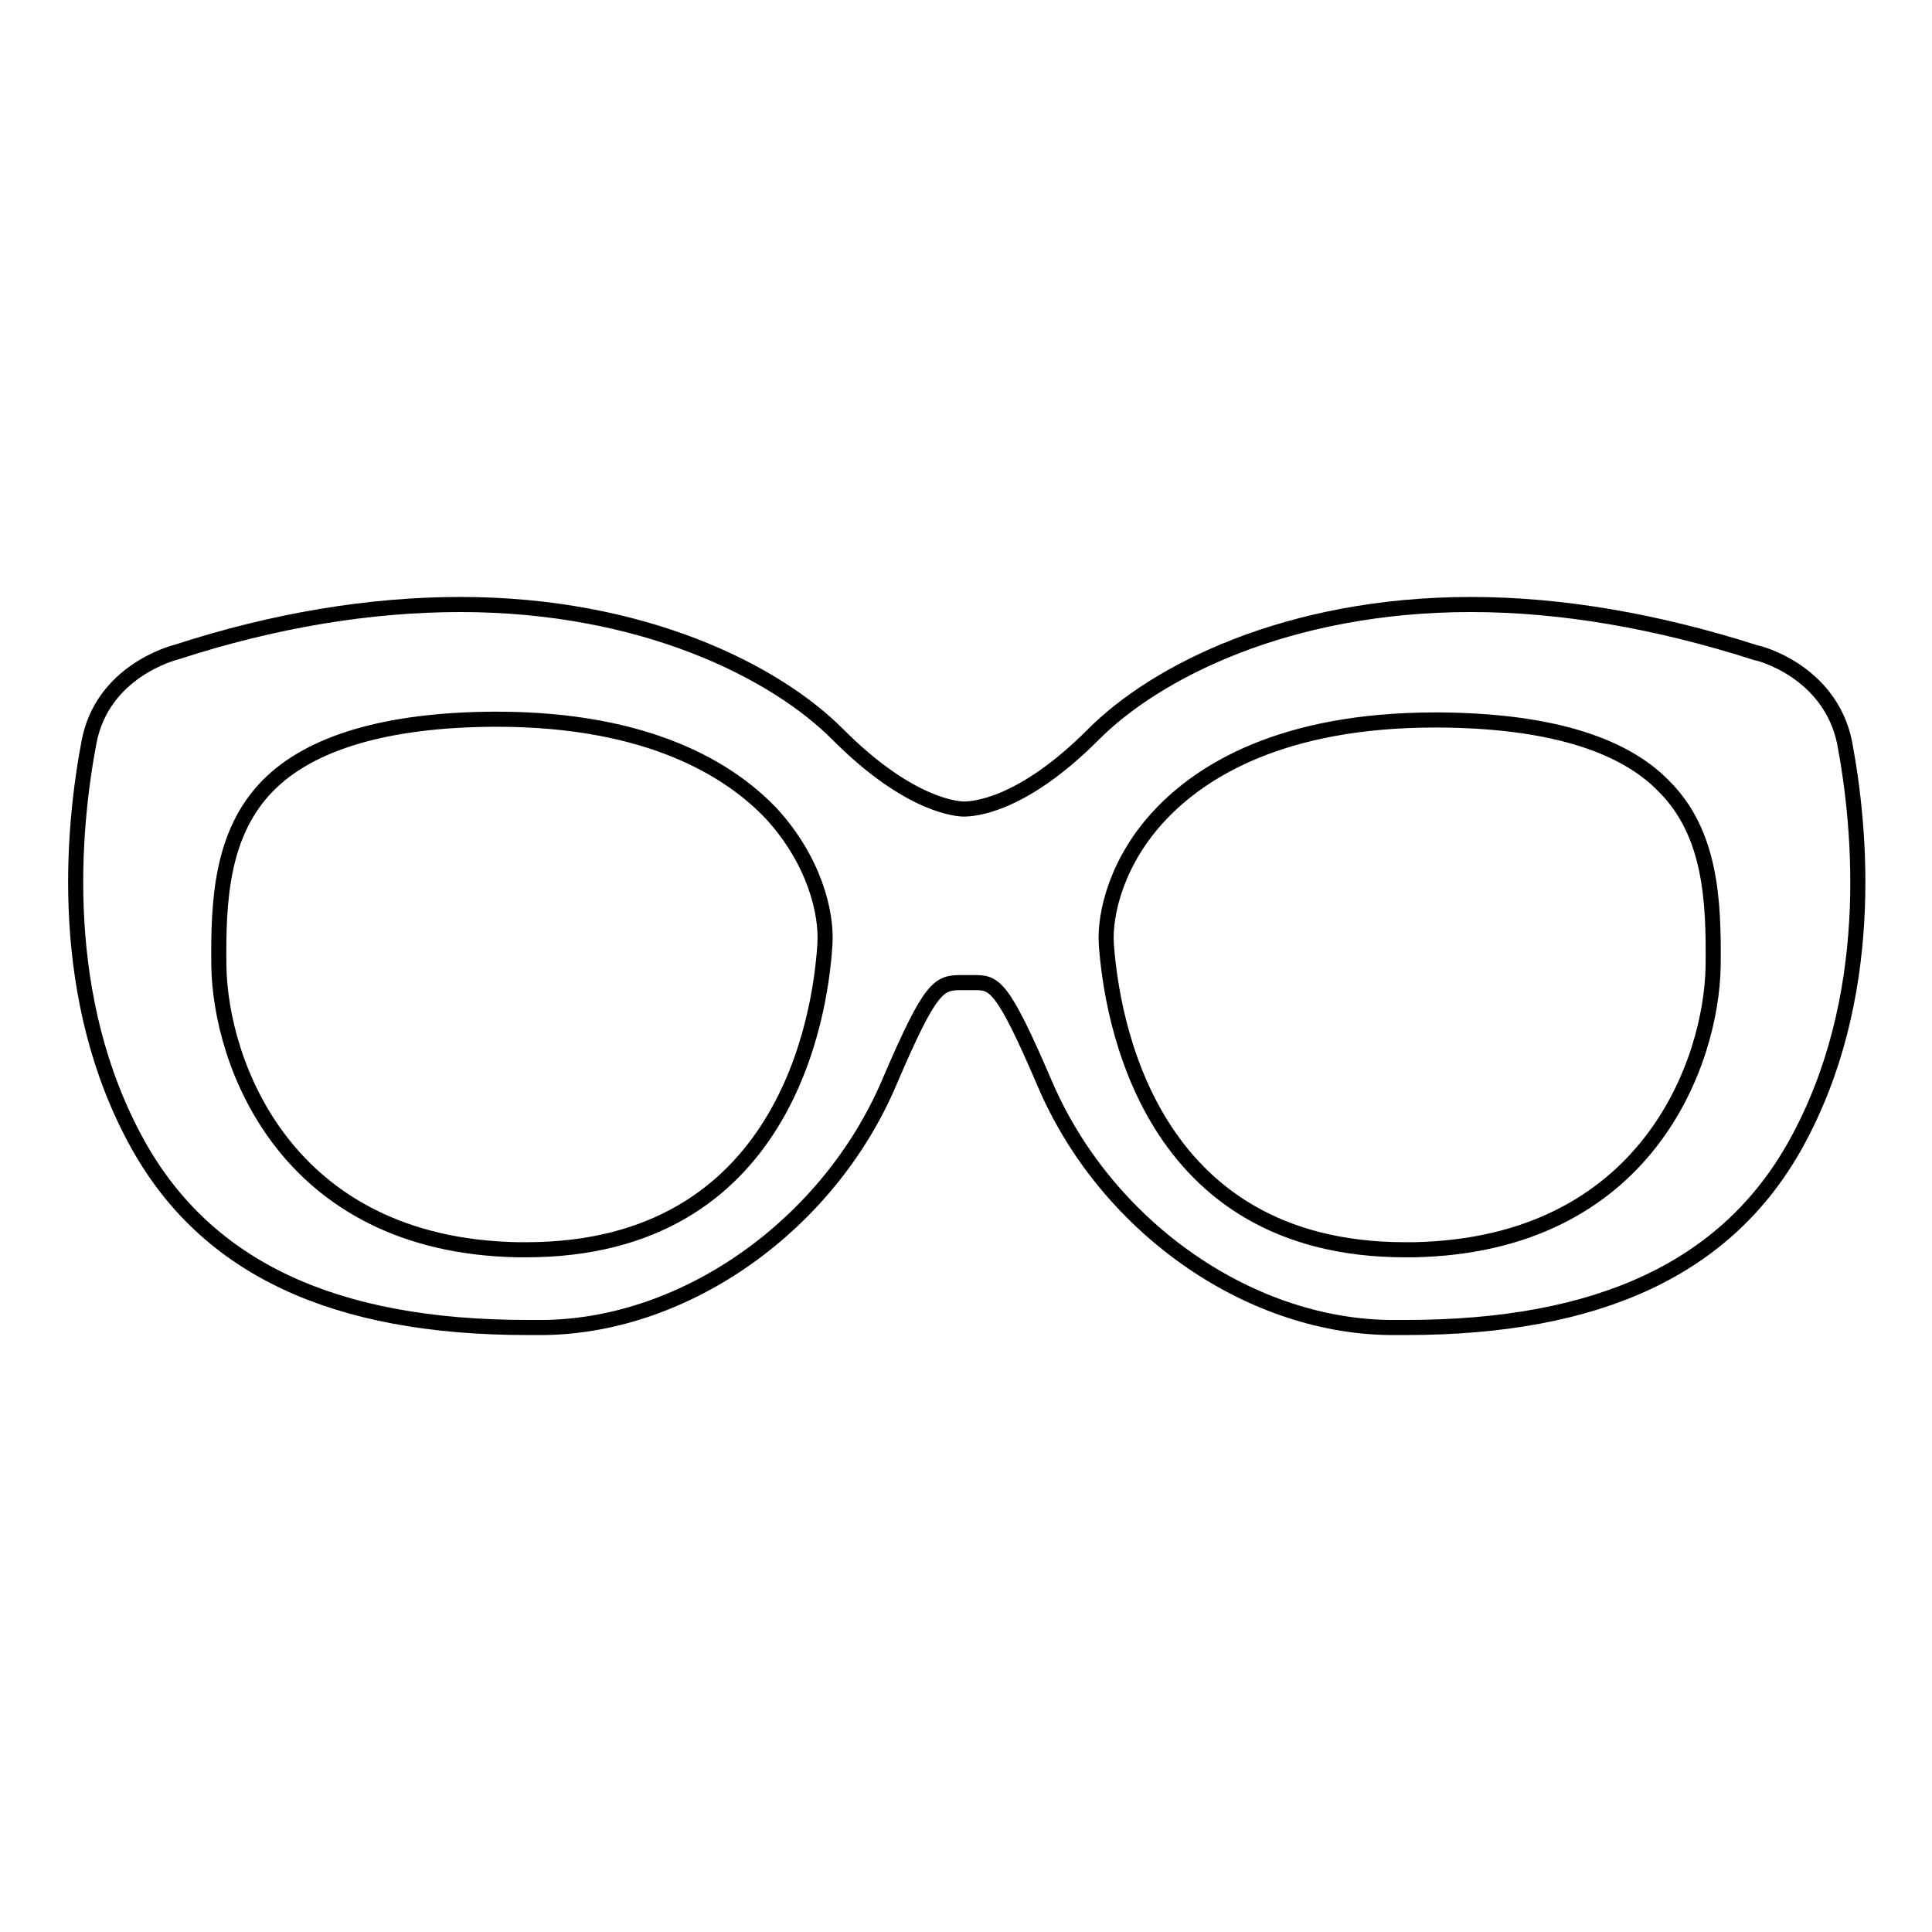 <?xml version="1.0" encoding="utf-8"?>
<!-- Svg Vector Icons : http://www.onlinewebfonts.com/icon -->
<!DOCTYPE svg PUBLIC "-//W3C//DTD SVG 1.1//EN" "http://www.w3.org/Graphics/SVG/1.1/DTD/svg11.dtd">
<svg version="1.1" xmlns="http://www.w3.org/2000/svg" xmlns:xlink="http://www.w3.org/1999/xlink" x="0px" y="0px" viewBox="0 0 256 256" enable-background="new 0 0 256 256" xml:space="preserve">
<g><g><g><g><path stroke-width="2" fill-opacity="0" stroke="#000000"  d="M232.7,86.5c-13.1-4.2-25.8-6.4-37.8-6.4c-24.2,0-41.8,8.9-50.1,17.3c-9.5,9.5-15.9,9.8-17.1,9.8c-0.7,0-7.1-0.3-16.6-9.8C102.8,89,85.2,80.1,61,80.1c-12,0-24.7,2.1-37.6,6.3c-0.4,0.1-9.8,2.5-11.6,11.9c-2.2,11.6-4.3,34,6.5,53.4c9.1,16.3,25.9,24.2,51.6,24.2l2.3,0c18.9-0.3,37.6-13.7,45.6-32.4c5.6-13.1,6.6-13.3,9.7-13.3c0,0,0,0,0.1,0h0.5h0.9c2.7,0,3.7,0,9.4,13.3c8,18.8,26.7,32.1,45.6,32.4l2.3,0l0,0c25.6,0,42.5-7.9,51.6-24.2c10.8-19.4,8.7-41.8,6.5-53.4C242.4,88.9,233,86.5,232.7,86.5z M109.3,125.2c-0.6,9.5-5.3,40.4-39.6,40.4l-1.1,0C37.7,165,29.2,140.7,29,128c-0.1-8.6,0.3-17.6,6.5-23.9c5.6-5.7,15.7-8.7,29.8-8.8h0.5c20.3,0,31,6.8,36.4,12.5C107.9,114,109.6,121,109.3,125.2z M227,128c-0.2,12.7-8.7,37-39.7,37.6h-1.1c-34.2,0-38.9-30.9-39.6-40.4c-0.3-4.1,1.4-11.2,7.2-17.3c5.4-5.7,16-12.5,36.4-12.5h0.5c14.1,0.1,24.2,3,29.8,8.8C226.7,110.4,227.1,119.3,227,128z"/></g></g><g></g><g></g><g></g><g></g><g></g><g></g><g></g><g></g><g></g><g></g><g></g><g></g><g></g><g></g><g></g></g></g>
</svg>